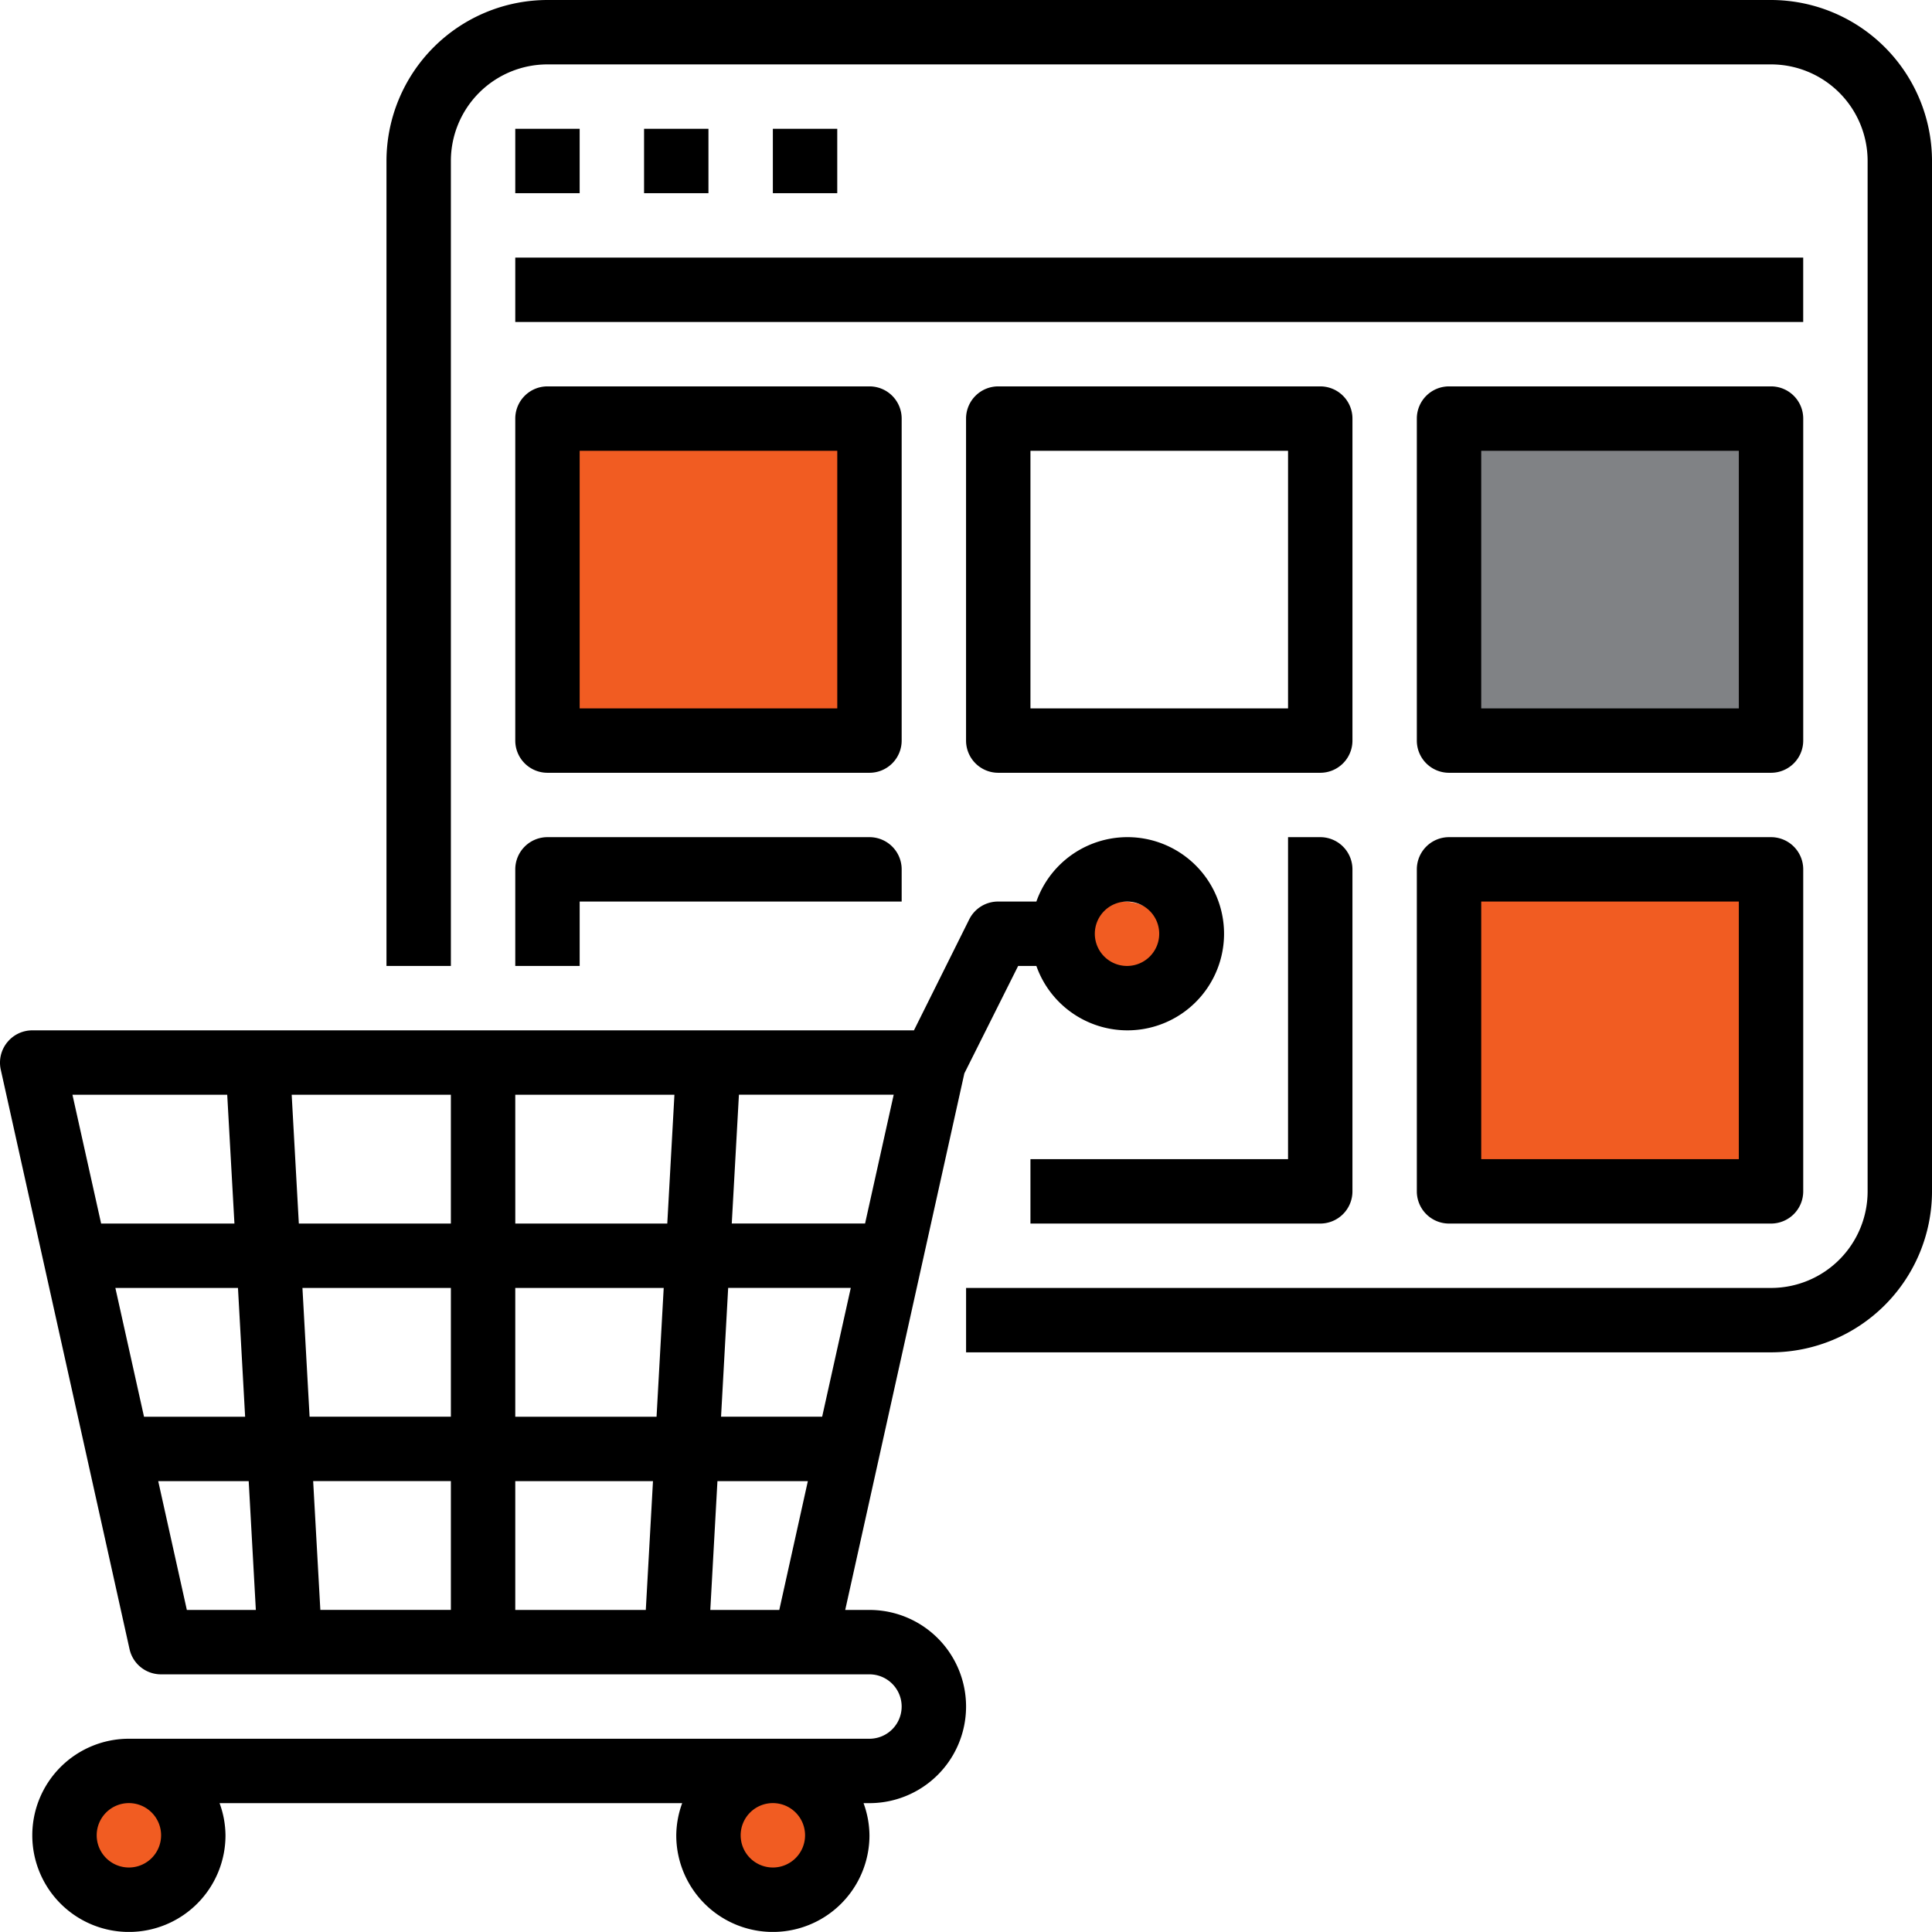 <svg xmlns="http://www.w3.org/2000/svg" width="300" height="299.985" viewBox="0 0 300 299.985">
  <g id="ECommerce" transform="translate(-1244 -2118)">
    <rect id="Rectangle_8257" data-name="Rectangle 8257" width="45" height="45" transform="translate(1331 2186)" fill="#f15c22"/>
    <rect id="Rectangle_8258" data-name="Rectangle 8258" width="45" height="45" transform="translate(1472 2186)" fill="#808285"/>
    <rect id="Rectangle_8259" data-name="Rectangle 8259" width="45" height="45" transform="translate(1471 2256)" fill="#f15c22"/>
    <circle id="Ellipse_53" data-name="Ellipse 53" cx="7.5" cy="7.5" r="7.5" transform="translate(1411 2258)" fill="#f15c22"/>
    <circle id="Ellipse_54" data-name="Ellipse 54" cx="7.5" cy="7.5" r="7.5" transform="translate(1356 2396)" fill="#f15c22"/>
    <circle id="Ellipse_55" data-name="Ellipse 55" cx="7.5" cy="7.5" r="7.5" transform="translate(1258 2396)" fill="#f15c22"/>
    <g id="outline" transform="translate(1242.003 2116)">
      <path id="Path_8604" data-name="Path 8604" d="M228.989,2H39A25.029,25.029,0,0,0,14,27V151.992H24V27A15,15,0,0,1,39,12h189.99a15,15,0,0,1,15,15V186.991a15,15,0,0,1-15,15H104v10H228.989a25.029,25.029,0,0,0,25-25V27A25.029,25.029,0,0,0,228.989,2Z" transform="translate(48.009)"/>
      <rect id="Rectangle_8209" data-name="Rectangle 8209" width="9.999" height="9.999" transform="translate(82.008 21.999)"/>
      <rect id="Rectangle_8210" data-name="Rectangle 8210" width="9.999" height="9.999" transform="translate(102.007 21.999)"/>
      <rect id="Rectangle_8211" data-name="Rectangle 8211" width="9.999" height="9.999" transform="translate(122.006 21.999)"/>
      <rect id="Rectangle_8212" data-name="Rectangle 8212" width="199.99" height="9.999" transform="translate(82.008 41.998)"/>
      <path id="Path_8605" data-name="Path 8605" d="M18,69a5,5,0,0,0,5,5H73a5,5,0,0,0,5-5V19a5,5,0,0,0-5-5H23a5,5,0,0,0-5,5ZM28,24H68V64H28Z" transform="translate(64.008 47.997)"/>
      <path id="Path_8606" data-name="Path 8606" d="M92,19a5,5,0,0,0-5-5H37a5,5,0,0,0-5,5V69a5,5,0,0,0,5,5H87a5,5,0,0,0,5-5ZM82,64H42V24H82Z" transform="translate(120.005 47.997)"/>
      <path id="Path_8607" data-name="Path 8607" d="M106,19a5,5,0,0,0-5-5H51a5,5,0,0,0-5,5V69a5,5,0,0,0,5,5h50a5,5,0,0,0,5-5ZM96,64H56V24H96Z" transform="translate(176.001 47.997)"/>
      <path id="Path_8608" data-name="Path 8608" d="M18,48H28V38H78V33a5,5,0,0,0-5-5H23a5,5,0,0,0-5,5Z" transform="translate(64.008 103.993)"/>
      <path id="Path_8609" data-name="Path 8609" d="M79,28H74V78H34V88H79a5,5,0,0,0,5-5V33A5,5,0,0,0,79,28Z" transform="translate(128.004 103.993)"/>
      <path id="Path_8610" data-name="Path 8610" d="M101,28H51a5,5,0,0,0-5,5V83a5,5,0,0,0,5,5h50a5,5,0,0,0,5-5V33A5,5,0,0,0,101,28ZM96,78H56V38H96Z" transform="translate(176.001 103.993)"/>
      <path id="Path_8611" data-name="Path 8611" d="M3.112,59.869a5,5,0,0,0-1,4.215l20,90a5,5,0,0,0,4.9,3.915H137.005a5,5,0,0,1,0,10H22.011a15,15,0,1,0,15,15,14.829,14.829,0,0,0-.92-5h71.836a14.83,14.83,0,0,0-.92,5,15,15,0,0,0,30,0,14.829,14.829,0,0,0-.92-5h.92a15,15,0,1,0,0-30h-3.765l18.5-83.316L160.094,48h2.83a15,15,0,1,0,0-10H157a5,5,0,0,0-4.5,2.765L143.915,58H7.012a5,5,0,0,0-3.9,1.871Zm18.9,128.123a5,5,0,1,1,5-5A5,5,0,0,1,22.011,187.993Zm99.995,0a5,5,0,1,1,5-5A5,5,0,0,1,122.006,187.993ZM177,38a5,5,0,1,1-5,5A5,5,0,0,1,177,38ZM72.009,147.995H51.74l-1.115-20H72.009Zm0-30H50.07L48.96,98H72.009Zm44.728-50H140.77l-4.445,20h-20.7Zm-1.67,30h19.039l-4.445,20h-15.7ZM113.4,128h14.039l-4.435,20H112.292ZM82.008,68h24.714l-1.11,20h-23.6Zm0,30h23.049l-1.11,20H82.008Zm0,30h21.384l-1.115,20H82.008Zm-10-60V88H48.4l-1.11-20Zm-30.283,80H31.011l-4.445-20H40.615ZM40.06,118h-15.7L19.911,98H38.95ZM37.28,68,38.4,88h-20.7L13.247,68Z" transform="translate(0 103.992)"/>
    </g>
  </g>
</svg>
